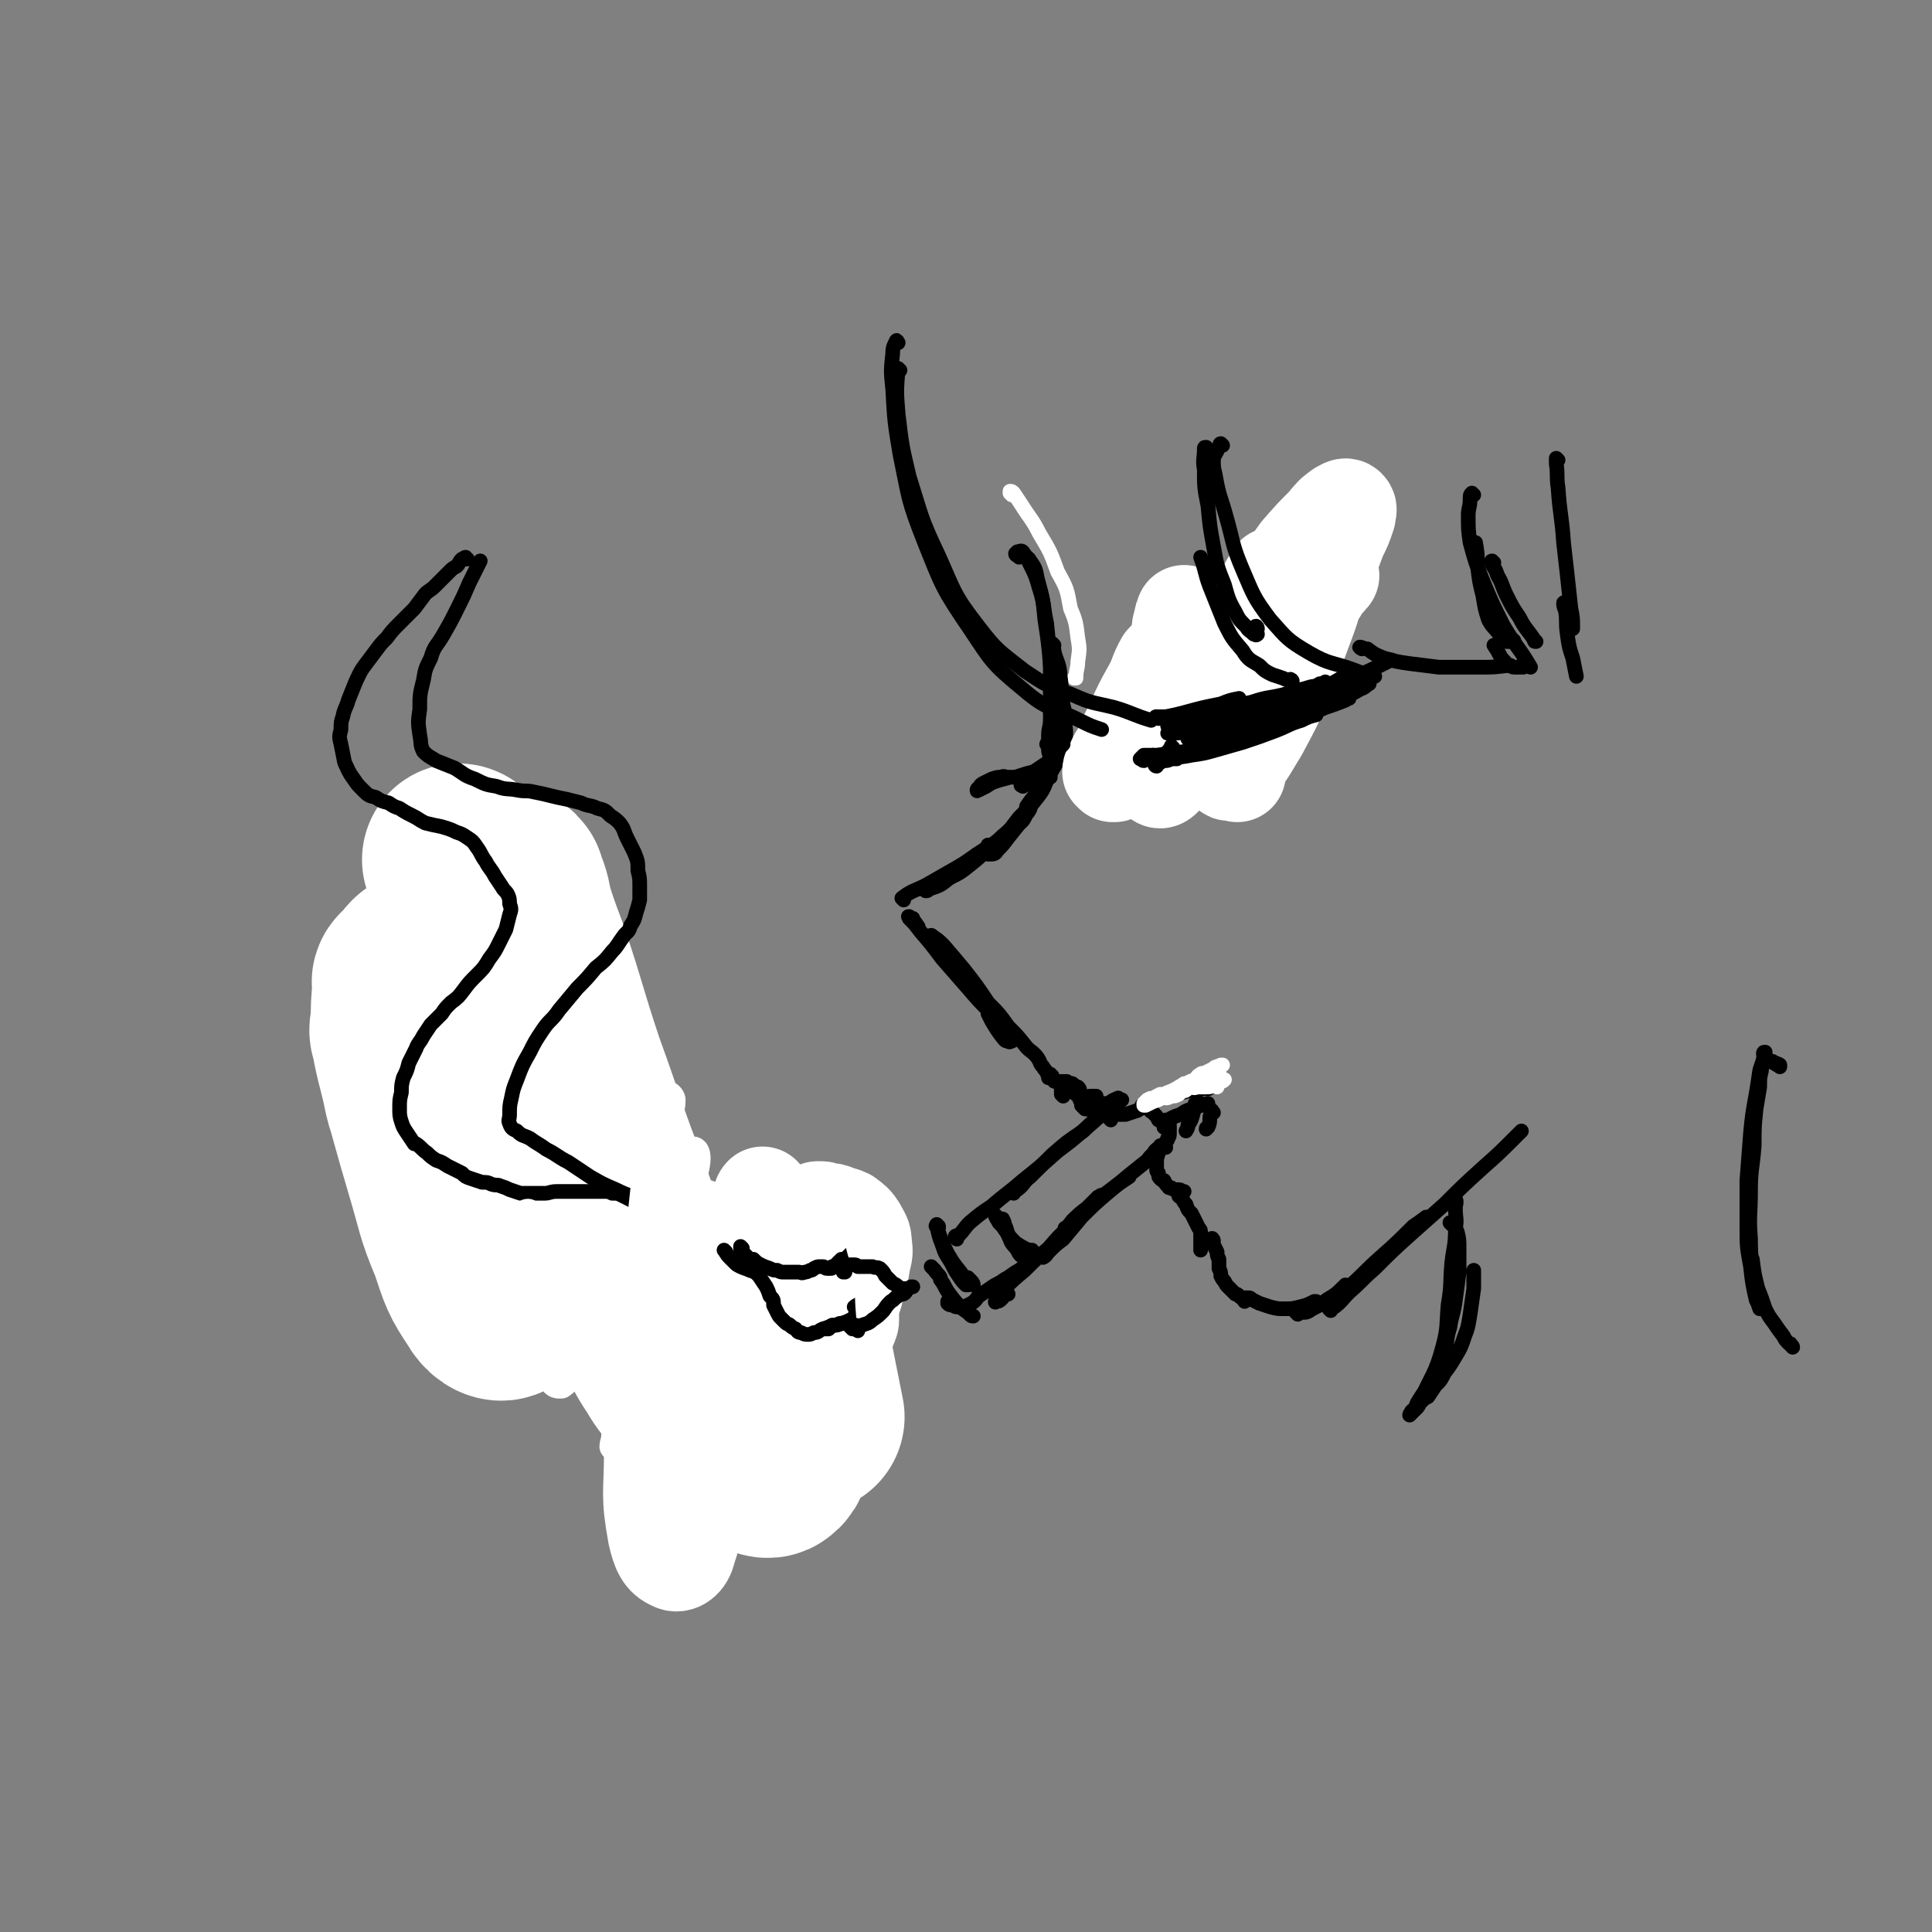 <svg viewBox='0 0 1054 1054' version='1.1' xmlns='http://www.w3.org/2000/svg' xmlns:xlink='http://www.w3.org/1999/xlink'><rect x="0" y="0" width="1054" height="1054" fill="#808080" stroke="none"/><g fill='none' stroke='rgb(255,255,255)' stroke-width='8' stroke-linecap='round' stroke-linejoin='round'><path d='M552,270c0,0 0,-1 -1,-1 0,0 0,0 0,-1 0,0 0,0 0,0 1,0 1,0 2,1 2,3 2,3 4,6 5,8 6,8 10,16 6,10 6,10 10,21 5,9 5,9 7,20 3,7 3,8 4,16 1,6 1,6 0,13 0,4 -1,4 -1,9 0,0 0,0 -1,0 '/></g>
<g fill='none' stroke='rgb(0,0,0)' stroke-width='8' stroke-linecap='round' stroke-linejoin='round'><path d='M556,304c0,0 0,-1 -1,-1 0,0 1,0 1,0 0,-1 0,-1 0,-1 1,1 1,1 2,1 2,1 3,1 4,3 3,4 3,5 4,10 3,11 3,11 4,22 2,13 2,13 3,25 1,10 1,10 1,20 1,6 1,6 2,13 0,3 0,3 1,6 '/><path d='M555,303c0,0 -1,0 -1,-1 0,0 0,0 0,0 1,-1 1,-1 1,-1 1,0 2,-1 3,0 2,3 2,3 4,7 3,6 3,6 5,13 3,9 2,10 4,19 1,10 1,10 2,19 0,9 0,9 0,19 0,7 0,7 0,14 0,5 -1,5 -1,9 0,3 0,3 -1,5 '/><path d='M575,352c0,0 -1,-1 -1,-1 0,1 1,2 1,4 1,5 2,5 3,10 1,8 0,8 1,15 1,6 2,6 2,13 0,5 1,5 0,11 -1,5 -2,6 -4,11 -4,7 -4,7 -8,13 -4,6 -5,6 -9,12 '/><path d='M573,410c0,0 -1,-1 -1,-1 0,2 1,3 1,6 0,2 1,3 0,5 0,3 0,3 -2,6 -2,5 -2,5 -5,9 -4,5 -4,5 -8,9 -1,1 -1,1 -2,2 -4,5 -4,6 -9,10 -4,4 -4,4 -9,8 -4,4 -4,4 -9,8 -5,4 -5,4 -11,7 -5,4 -5,4 -11,6 -1,1 -1,1 -2,1 '/><path d='M493,491c0,0 -1,-1 -1,-1 5,-4 7,-4 13,-7 7,-4 7,-4 14,-8 7,-4 7,-4 14,-9 6,-4 7,-4 12,-8 5,-4 5,-4 10,-8 3,-2 3,-2 5,-6 1,-1 1,-1 2,-3 0,0 0,0 0,-1 '/><path d='M540,462c0,0 -1,-1 -1,-1 0,1 0,1 0,2 0,1 0,2 0,3 0,0 1,0 1,0 2,0 3,0 4,-2 3,-3 3,-3 6,-7 4,-5 4,-5 8,-10 3,-5 3,-5 6,-11 4,-6 4,-6 7,-12 3,-7 4,-7 6,-14 2,-8 2,-8 2,-16 1,-9 1,-9 0,-18 0,-6 -1,-6 -2,-12 '/><path d='M501,506c0,0 0,-1 -1,-1 0,-1 0,-1 -1,-2 -1,-1 -1,-1 -1,-2 -1,0 -1,0 -2,-1 0,0 -1,0 0,0 0,0 0,0 0,1 3,3 3,3 6,7 6,7 6,7 12,15 7,8 7,8 14,16 6,7 6,7 12,13 3,4 4,4 7,8 2,3 2,3 4,6 1,1 1,1 1,2 -1,0 -1,1 -2,0 -2,0 -2,-1 -3,-2 -3,-4 -3,-4 -6,-9 -1,-2 -1,-2 -2,-4 '/><path d='M514,522c0,0 -1,0 -1,-1 -1,-2 -1,-2 -2,-3 -2,-2 -2,-2 -3,-5 -1,-1 -1,-1 -1,-2 1,-1 1,-1 2,0 3,2 3,2 6,5 6,7 6,7 11,13 7,9 7,9 13,18 6,6 6,6 11,13 5,5 5,5 9,10 3,4 4,3 7,7 2,3 1,3 3,5 1,2 1,1 2,3 1,1 0,1 1,2 0,1 0,0 0,1 0,0 0,0 0,0 0,0 0,0 0,0 0,0 0,0 0,-1 0,0 0,0 0,0 0,0 1,0 0,0 0,0 0,0 0,-1 0,0 0,0 0,0 0,0 0,0 0,0 0,0 0,0 1,0 0,1 0,0 1,1 0,0 0,1 0,1 0,1 0,1 1,1 0,1 0,1 1,1 0,0 1,0 1,0 1,0 1,1 1,1 0,1 0,1 1,1 0,1 0,1 1,1 1,1 1,1 1,1 1,0 1,0 2,0 0,1 0,1 1,1 2,1 2,1 3,2 2,0 2,1 4,1 2,1 2,0 4,0 1,0 1,0 3,0 '/><path d='M512,670c-1,0 -2,-2 -1,-1 2,6 2,7 6,15 3,5 3,5 7,10 2,3 2,3 5,5 1,1 2,2 2,2 0,-1 -1,-2 -1,-2 -1,-1 -1,-1 -2,-2 '/><path d='M512,669c0,0 -1,-1 -1,-1 1,5 1,6 3,11 2,6 2,5 5,10 2,4 2,4 4,7 2,3 2,3 4,5 0,0 0,0 1,0 '/><path d='M522,676c0,0 -1,-1 -1,-1 0,-1 1,-1 2,-1 3,-3 3,-4 6,-7 6,-5 6,-5 12,-9 8,-7 9,-7 17,-14 10,-8 10,-8 19,-16 8,-6 8,-6 16,-13 6,-5 6,-5 11,-11 3,-2 3,-2 6,-4 0,-1 0,-1 0,-1 -2,1 -3,1 -5,3 -3,2 -2,2 -5,5 '/><path d='M553,651c0,0 -1,-1 -1,-1 1,-1 2,0 3,-1 4,-3 3,-4 7,-7 6,-6 6,-6 12,-12 8,-7 8,-7 17,-13 6,-6 6,-6 13,-11 3,-3 4,-3 7,-5 0,0 1,-1 1,-1 -2,2 -3,3 -5,5 -1,1 -1,0 -2,1 '/><path d='M509,692c0,0 -1,-1 -1,-1 0,0 0,0 1,1 0,0 0,0 1,1 1,2 2,2 3,4 0,0 0,0 0,1 3,4 2,4 5,8 3,4 3,4 6,7 2,2 3,2 5,4 1,1 1,1 2,1 0,0 0,0 0,0 '/><path d='M518,711c0,0 -1,0 -1,-1 0,0 0,1 0,1 1,1 1,1 3,1 1,1 1,1 3,1 1,0 2,0 3,0 2,-1 2,-1 4,-2 3,-2 2,-2 4,-4 3,-2 3,-2 6,-4 4,-3 4,-2 8,-5 4,-2 4,-3 8,-5 4,-3 4,-3 7,-7 2,-1 2,-1 3,-2 '/><path d='M550,706c0,0 -1,-2 -1,-1 -1,1 -1,2 -2,3 -2,2 -2,2 -4,2 0,1 0,0 0,0 2,-3 3,-3 5,-7 5,-5 5,-5 11,-10 6,-6 6,-6 13,-12 6,-7 6,-7 13,-13 5,-5 5,-5 11,-11 2,-2 2,-2 4,-4 0,0 1,-1 1,-1 -1,0 -1,1 -2,1 -3,3 -3,3 -6,6 -4,3 -4,3 -8,7 -4,5 -4,5 -8,10 -3,3 -3,3 -6,7 -1,1 -1,1 -2,3 0,0 0,0 0,0 2,-1 2,-2 3,-3 4,-4 4,-4 8,-7 5,-6 5,-6 10,-12 7,-7 7,-7 14,-13 6,-5 6,-5 12,-10 5,-4 5,-4 10,-8 2,-2 2,-2 4,-4 0,0 1,-1 0,-1 -1,2 -2,2 -4,5 '/><path d='M547,666c0,0 -1,-1 -1,-1 0,0 1,0 1,0 1,2 1,2 1,3 2,4 1,4 3,8 1,3 2,3 4,6 1,2 1,2 2,3 1,1 2,0 3,0 0,0 0,0 0,0 '/><path d='M544,664c0,0 -1,-1 -1,-1 0,1 1,2 2,4 2,2 2,2 4,5 2,3 2,3 5,6 3,2 3,2 7,4 1,0 1,0 2,0 '/><path d='M582,671c0,0 0,-1 -1,-1 0,0 1,0 1,0 2,-2 2,-3 4,-5 4,-3 4,-3 8,-6 4,-3 4,-3 8,-7 4,-3 4,-3 8,-6 3,-2 3,-2 6,-4 '/><path d='M632,628c0,0 0,-1 -1,-1 0,0 1,0 1,0 1,-1 0,-1 1,-2 0,0 0,0 0,0 0,0 0,0 0,1 -1,1 -1,1 -1,3 -1,3 -1,3 -1,5 0,2 0,2 0,4 0,1 0,1 1,2 0,2 0,2 1,3 1,1 1,1 2,1 1,2 1,2 2,3 1,1 0,1 2,1 1,1 1,1 3,1 2,0 2,0 3,1 1,0 1,0 1,0 '/><path d='M644,653c0,0 -1,0 -1,-1 0,0 0,0 1,0 0,0 -1,0 0,0 0,0 0,0 0,0 0,1 0,1 1,2 1,2 1,2 2,3 1,3 1,3 3,5 1,2 1,2 2,4 1,2 1,2 2,4 1,1 1,1 1,3 0,2 0,2 0,4 0,3 0,3 0,5 '/><path d='M662,677c0,-1 -1,-2 -1,-1 0,0 1,1 1,3 1,2 1,2 2,4 0,2 0,2 1,4 0,2 0,2 0,5 1,2 1,2 1,4 1,2 1,2 2,3 1,2 1,2 2,3 1,1 1,1 2,2 1,1 1,1 2,2 1,0 1,0 2,1 1,1 1,1 2,1 0,1 0,1 1,1 0,0 0,1 0,1 0,0 0,-1 0,-1 0,0 0,0 0,0 '/><path d='M680,709c0,0 0,-1 -1,-1 0,0 1,0 1,0 0,0 0,0 0,0 0,0 0,0 0,0 0,0 0,0 1,0 1,0 1,0 2,1 2,1 2,1 4,2 3,1 3,1 6,2 4,1 4,1 8,1 4,0 4,0 8,-1 4,-1 4,-1 8,-3 1,0 1,0 1,0 '/><path d='M708,717c0,0 -1,-1 -1,-1 1,0 2,0 3,0 3,0 3,0 6,-2 4,-2 4,-2 8,-5 5,-3 5,-3 9,-7 1,0 1,-1 1,-1 '/><path d='M729,710c0,0 -1,-1 -1,-1 3,-4 4,-3 8,-7 9,-8 8,-8 17,-16 9,-8 9,-8 18,-17 3,-2 3,-2 7,-5 '/><path d='M726,715c0,0 -1,-1 -1,-1 1,-1 2,0 3,-1 4,-3 4,-4 8,-8 7,-6 7,-7 14,-13 10,-10 10,-10 20,-19 9,-8 9,-8 18,-16 10,-10 10,-10 21,-20 9,-8 9,-8 17,-16 2,-2 2,-2 4,-4 '/><path d='M630,600c-1,0 -1,-1 -1,-1 -1,0 0,0 0,0 0,0 0,0 0,1 0,0 -1,0 0,0 0,0 0,0 1,0 3,-1 3,-1 5,-1 3,-1 3,-1 6,-2 4,-1 4,-1 8,-2 3,0 3,0 6,-1 2,0 2,0 3,-1 1,0 1,0 1,0 1,1 0,1 0,1 0,0 0,0 0,0 '/><path d='M654,602c0,-1 -1,-1 -1,-1 0,-1 0,0 0,0 0,0 0,0 -1,1 0,0 0,0 0,1 -1,2 0,2 -1,4 -1,4 -1,4 -3,7 0,2 0,1 -1,3 '/><path d='M606,611c0,-1 0,-1 -1,-1 0,0 1,0 1,0 0,0 0,-1 0,-1 1,0 1,0 1,0 1,-1 1,-1 1,-1 1,0 1,0 2,0 2,0 2,0 4,0 3,-1 3,-1 6,-2 1,0 1,-1 2,-1 '/><path d='M624,604c0,0 -1,-1 -1,-1 0,0 1,0 1,0 1,1 1,0 2,1 2,2 1,2 3,3 2,2 2,2 3,4 2,1 2,1 3,3 0,0 0,0 0,1 '/><path d='M636,626c0,-1 -1,-1 -1,-1 0,-1 1,-1 1,-2 1,-1 1,-1 1,-2 1,-1 1,-1 1,-3 0,-1 0,-1 0,-2 0,-1 0,-1 0,-2 0,0 0,0 0,0 '/><path d='M444,724c0,0 0,-1 -1,-1 0,0 1,0 1,0 0,0 -1,-1 -1,-1 0,-1 0,-1 0,-2 0,0 0,0 -1,-1 0,-2 0,-2 0,-3 -1,-2 -1,-2 -2,-3 0,-2 0,-2 -1,-4 -1,-1 0,-1 -1,-3 -1,-1 -1,-1 -2,-2 -2,0 -2,0 -3,0 0,0 0,-1 0,-1 -2,0 -2,0 -4,0 -1,0 -1,0 -3,0 -1,-1 -1,-1 -3,-1 -1,-1 -1,-1 -2,-2 -2,0 -2,0 -4,-1 0,0 0,0 -1,0 -1,-1 -1,-1 -3,-1 -4,-1 -4,-1 -7,-2 -3,-1 -3,-1 -6,-2 -2,-1 -2,-1 -5,-2 -2,-1 -2,-1 -5,-2 -1,-1 -1,-1 -3,-2 -2,-2 -2,-2 -4,-3 -2,-2 -2,-2 -3,-3 -1,-2 -1,-2 -2,-4 -1,-2 -2,-2 -2,-3 0,-2 0,-2 0,-4 0,-2 0,-2 0,-4 0,-1 0,-1 1,-3 0,-1 1,-1 1,-3 1,-1 0,-1 0,-2 1,-2 1,-2 0,-3 0,-1 0,-1 0,-2 -1,-2 -1,-2 -1,-3 -1,-2 0,-2 -1,-4 0,-2 0,-3 -2,-5 -1,-2 -1,-2 -3,-3 -3,-2 -3,-2 -6,-3 -3,-1 -3,0 -6,-1 -3,-1 -3,-1 -6,-2 -3,-1 -3,-1 -6,-2 -2,-1 -2,-1 -4,-2 -1,0 -1,0 -2,0 -3,-2 -3,-2 -6,-4 -3,-2 -3,-2 -5,-4 -3,-2 -3,-2 -5,-5 -2,-3 -2,-3 -4,-6 -2,-2 -2,-3 -4,-6 -2,-3 -2,-2 -4,-5 -2,-3 -2,-3 -4,-7 -2,-3 -2,-3 -4,-7 -2,-3 -2,-3 -3,-6 -1,-3 -1,-3 -1,-6 0,-2 0,-2 1,-5 2,-3 3,-3 5,-6 3,-3 3,-3 6,-7 2,-3 2,-3 4,-6 2,-3 2,-3 3,-6 1,-3 1,-3 1,-6 1,-4 0,-4 0,-8 0,-6 0,-6 0,-12 0,-7 1,-7 0,-15 0,-7 0,-7 -2,-14 -2,-6 -2,-6 -5,-11 -1,-3 -2,-2 -4,-6 -2,-2 -2,-2 -2,-6 -1,-1 0,-1 0,-3 '/><path d='M309,463c0,0 0,-1 -1,-1 0,0 1,0 1,0 0,0 0,0 -1,-1 0,0 0,0 0,-1 -1,0 -1,-1 -1,-1 -2,-1 -2,-1 -3,-2 -2,-2 -2,-2 -4,-3 -3,-2 -3,-2 -5,-3 -4,-2 -4,-1 -8,-3 -3,-1 -2,-1 -5,-2 -4,-1 -4,-1 -9,-1 -2,-1 -2,-1 -4,-1 '/><path d='M256,448c-1,0 -1,-1 -1,-1 0,0 0,0 0,0 0,0 0,0 0,0 1,0 1,0 1,0 0,0 0,0 0,0 0,1 0,1 0,1 1,1 1,1 2,1 2,1 2,1 4,1 2,0 2,0 5,0 2,0 2,0 4,1 1,1 1,2 1,4 1,2 0,2 0,4 0,3 0,3 0,6 -1,3 -1,3 -1,7 0,3 0,3 0,6 0,4 0,4 0,8 0,4 0,4 0,8 0,4 0,4 0,8 0,3 0,3 0,6 0,4 0,4 -1,7 -2,5 -2,4 -4,8 -1,5 -1,5 -3,9 -1,3 -1,3 -3,7 -1,4 -1,4 -2,7 -2,4 -2,4 -3,7 -2,3 -2,3 -4,6 -2,4 -2,4 -4,7 -1,4 -2,4 -3,7 -2,3 -2,3 -4,7 -1,3 -1,3 -3,6 -1,3 -1,3 -2,6 -1,4 -1,4 -2,8 -1,4 -2,4 -2,8 -1,4 -1,4 -2,8 0,4 0,4 0,7 1,4 1,4 4,7 2,4 2,4 5,7 4,2 4,2 8,5 4,2 4,2 8,4 4,2 4,2 9,4 4,2 4,2 8,3 7,2 6,3 13,4 5,1 5,1 11,2 4,0 5,0 9,2 3,1 4,1 6,3 2,2 1,3 2,5 1,2 1,2 2,4 2,2 2,2 3,3 1,2 1,2 2,3 1,1 1,1 2,2 1,1 1,1 1,2 1,1 1,1 2,2 1,1 1,1 2,2 1,1 1,1 2,2 0,1 0,1 1,2 1,1 1,1 2,2 1,0 1,0 1,1 0,1 0,1 0,2 0,1 0,1 0,2 1,2 1,2 1,3 1,2 1,2 2,4 1,2 1,3 3,5 2,2 3,2 5,4 3,2 3,2 6,4 2,2 2,2 5,3 4,1 4,1 8,1 4,0 4,0 7,0 4,0 4,0 7,-1 4,-1 4,-1 7,-1 3,-1 3,-1 6,-1 2,-1 2,-1 5,-2 2,0 2,0 4,0 2,1 2,1 4,2 2,2 2,2 3,3 3,2 3,2 5,3 3,2 3,2 6,3 3,1 3,2 6,2 4,1 4,1 7,1 4,0 4,0 8,0 5,-1 5,0 10,-2 4,-1 4,-2 7,-4 '/><path d='M792,668c0,0 0,0 -1,-1 0,0 1,1 1,1 1,0 1,-1 1,0 1,2 1,2 2,4 1,4 1,4 1,9 0,6 0,6 0,13 -1,8 -1,8 -2,15 -1,8 -2,8 -3,15 -2,6 -1,7 -3,13 -1,5 -1,5 -3,9 -3,5 -3,5 -5,9 -3,5 -3,4 -6,9 -2,3 -1,3 -3,6 -1,1 -1,1 -2,2 0,0 0,0 0,0 0,0 0,0 0,0 0,-1 1,-1 1,-2 1,-1 1,-1 3,-2 1,-2 1,-2 2,-3 2,-2 2,-2 4,-3 2,-3 2,-3 4,-6 3,-3 3,-3 5,-7 3,-4 3,-4 6,-9 3,-5 3,-5 5,-11 2,-5 2,-6 3,-12 1,-7 1,-7 2,-14 0,-5 0,-5 0,-10 '/><path d='M792,657c0,-1 -1,-1 -1,-1 0,-1 0,0 1,0 0,0 0,-1 0,-1 1,-1 1,0 2,-1 0,0 0,0 0,0 1,2 0,3 0,5 0,6 1,6 0,11 0,10 -1,10 -2,19 -1,11 0,11 -2,23 -1,11 0,12 -3,23 -4,15 -6,15 -12,29 -1,3 -1,3 -3,5 '/><path d='M620,365c0,0 -1,0 -1,-1 0,0 1,1 1,0 3,-2 3,-2 6,-5 4,-4 4,-4 8,-8 7,-7 7,-7 14,-13 9,-7 9,-6 17,-13 7,-5 7,-5 15,-10 4,-3 4,-2 8,-5 2,-2 3,-2 4,-3 0,0 -1,-1 -2,0 -4,1 -4,1 -8,3 '/><path d='M634,354c-1,0 -1,-1 -1,-1 -1,0 0,1 0,1 0,0 -1,1 -1,1 0,0 1,-1 2,-1 4,-3 3,-4 7,-6 8,-6 8,-6 17,-12 11,-7 11,-7 23,-14 10,-6 10,-6 21,-11 7,-4 8,-3 16,-6 4,-1 4,-1 8,-3 1,0 1,0 2,-1 0,0 0,0 0,0 -1,0 -1,0 -2,0 -1,0 -2,0 -3,1 -2,0 -1,0 -3,1 -1,0 -1,0 -2,1 '/><path d='M684,325c0,0 -1,-1 -1,-1 -3,2 -3,3 -5,6 -3,2 -3,2 -6,4 -2,1 -2,2 -4,2 -1,1 -1,1 -2,1 0,0 0,0 0,0 '/><path d='M670,337c0,0 -1,0 -1,-1 0,0 0,0 0,0 -1,0 -1,0 -2,1 -4,1 -4,1 -6,4 -5,5 -5,5 -10,10 -5,5 -5,5 -9,11 -4,4 -4,4 -8,9 -4,5 -4,5 -9,10 -1,1 -1,1 -1,1 -4,3 -4,3 -7,6 -1,0 -1,0 -2,0 0,0 0,0 0,0 '/><path d='M648,350c0,0 -1,-1 -1,-1 -2,2 -2,3 -3,5 -3,5 -3,5 -6,10 -3,5 -3,6 -6,11 -3,4 -3,4 -5,8 -1,2 -1,2 -2,5 0,0 0,1 0,1 0,0 0,0 0,0 '/><path d='M626,381c0,0 0,-1 -1,-1 0,0 0,0 0,1 -1,2 -1,2 -2,4 -2,3 -2,3 -3,6 -2,3 -2,3 -4,6 -1,2 -1,2 -2,3 0,0 -1,1 0,1 0,-1 0,-1 0,-1 1,-1 1,-1 1,-1 0,0 0,0 0,0 0,0 0,0 -1,1 0,0 0,0 0,0 2,-2 2,-2 3,-3 3,-3 3,-2 6,-5 4,-4 3,-5 7,-9 4,-5 4,-5 8,-10 3,-4 3,-4 7,-7 '/><path d='M642,370c0,0 -1,0 -1,-1 0,0 0,1 0,1 0,1 0,1 0,3 -1,3 -1,4 0,7 0,5 1,5 3,11 1,5 1,5 4,11 1,5 1,5 4,9 1,3 1,3 3,6 1,2 1,1 1,3 1,0 1,1 0,1 0,-1 0,-1 -1,-2 0,0 0,-1 0,-1 '/><path d='M644,369c0,-1 -1,-1 -1,-1 0,0 0,0 0,0 1,1 1,0 1,1 2,4 1,4 2,8 2,5 2,5 4,11 2,5 2,5 4,10 2,4 2,4 3,8 2,4 2,4 3,8 1,3 0,3 1,6 1,1 1,1 2,3 '/><path d='M669,427c0,0 -1,0 -1,-1 -1,-2 0,-2 0,-4 -1,-3 -1,-3 -2,-6 0,-4 0,-4 -1,-7 0,-4 0,-4 -1,-8 0,-4 0,-4 0,-9 -1,-4 0,-4 -1,-9 0,-4 0,-4 -1,-9 0,-3 0,-3 -1,-7 -1,-1 -1,-1 -1,-3 0,0 0,0 0,0 0,1 0,1 0,3 0,4 0,4 0,8 1,6 1,6 2,13 1,7 1,7 2,14 1,6 1,6 2,11 0,3 0,3 1,6 0,1 0,1 1,2 0,0 0,0 0,0 -1,-2 -1,-2 -1,-4 -1,-3 -1,-3 -1,-6 -1,-5 -1,-5 -2,-9 -1,-7 -1,-7 -2,-13 -1,-6 -1,-6 -3,-13 -1,-4 0,-4 -2,-8 0,-1 0,-1 0,-1 -1,1 -1,1 -1,3 0,5 0,5 0,10 1,7 1,7 2,14 1,8 1,8 2,15 1,4 1,4 2,8 1,2 1,2 1,3 1,0 1,-1 1,-2 0,-2 0,-2 0,-5 -1,-3 -1,-3 -2,-6 -2,-5 -2,-5 -3,-10 -2,-7 -2,-7 -3,-14 -1,-6 -1,-6 -2,-13 0,-2 0,-2 0,-4 0,0 0,0 0,0 0,1 0,1 0,1 '/><path d='M642,389c0,-1 -1,-1 -1,-1 0,0 1,0 1,0 0,0 -1,-1 0,-1 1,-3 1,-3 3,-5 5,-5 4,-5 9,-10 6,-6 6,-7 12,-12 6,-5 6,-4 12,-9 4,-3 5,-3 9,-7 4,-2 3,-2 7,-6 1,-1 1,-1 2,-2 '/><path d='M647,365c0,0 -1,-1 -1,-1 0,0 0,0 1,0 1,-2 1,-2 3,-4 4,-5 4,-4 9,-8 6,-6 6,-6 12,-11 8,-6 8,-6 15,-12 4,-3 4,-4 9,-7 '/><path d='M601,418c0,-1 -1,-1 -1,-1 0,0 1,0 0,0 0,0 -1,1 -2,0 0,-2 -1,-3 0,-5 3,-5 4,-5 8,-10 8,-8 8,-8 16,-16 10,-10 10,-11 20,-21 13,-12 14,-12 28,-23 9,-8 10,-8 20,-15 5,-4 5,-4 11,-7 2,-1 2,-1 3,-2 '/><path d='M642,363c0,0 0,-1 -1,-1 0,0 0,0 0,0 2,-1 2,-2 4,-3 6,-5 6,-6 13,-10 11,-7 11,-6 23,-13 12,-6 12,-7 24,-13 11,-5 11,-4 22,-9 7,-3 7,-3 14,-6 2,-1 3,-1 4,-2 1,0 -1,0 -1,1 -3,1 -3,1 -6,2 -4,2 -4,3 -8,4 -2,2 -2,2 -5,3 -3,0 -3,0 -5,1 -1,0 -1,0 -3,0 -3,0 -3,0 -6,0 -5,1 -6,1 -11,3 -10,4 -10,4 -19,11 -13,9 -13,9 -25,19 -11,11 -11,11 -21,23 -2,2 -2,2 -3,4 '/></g>
<g fill='none' stroke='rgb(255,255,255)' stroke-width='53' stroke-linecap='round' stroke-linejoin='round'><path d='M696,317c0,0 -1,0 -1,-1 0,-1 0,-1 0,-1 0,-1 0,-1 0,-1 0,0 0,0 0,0 -1,3 -2,3 -3,5 -4,9 -4,9 -7,17 -4,12 -5,12 -8,25 -3,11 -2,11 -4,22 -1,8 -1,8 -1,17 0,6 0,6 1,12 0,4 0,4 1,8 1,1 1,1 1,2 0,0 0,0 0,0 0,-2 0,-2 0,-4 1,-5 0,-5 1,-9 2,-7 2,-7 4,-13 3,-9 3,-9 7,-18 4,-11 4,-11 9,-21 3,-8 3,-8 8,-16 4,-6 4,-6 9,-11 3,-4 3,-3 6,-7 2,-2 1,-3 3,-5 1,-2 2,-1 3,-3 1,-1 1,-1 1,-1 -1,0 -1,0 -2,1 -4,4 -4,4 -7,8 -5,7 -6,7 -11,14 -6,10 -6,10 -12,21 -6,13 -5,13 -11,26 -5,11 -5,11 -9,22 -3,6 -3,6 -4,13 0,1 0,3 1,2 2,-1 3,-2 5,-5 6,-8 6,-9 11,-17 7,-13 7,-13 13,-26 6,-16 6,-16 12,-32 5,-13 4,-14 10,-27 4,-11 4,-10 8,-21 3,-6 3,-6 5,-12 0,-2 1,-3 0,-4 -1,-1 -2,0 -4,1 -4,3 -4,3 -8,8 -7,7 -7,7 -14,15 -8,11 -7,11 -15,22 -8,13 -8,13 -16,26 -7,14 -7,14 -15,27 -7,11 -7,11 -13,23 -5,8 -5,8 -10,16 -3,5 -2,5 -5,9 -1,1 -2,2 -3,1 0,0 0,-1 0,-3 1,-7 1,-7 2,-13 2,-10 3,-10 4,-20 2,-12 2,-12 4,-24 1,-8 1,-8 2,-15 0,-4 0,-4 0,-8 1,-1 0,-2 1,-3 0,-2 0,-2 1,-3 0,-1 0,-2 0,-1 0,0 0,1 0,2 -2,6 -2,6 -3,11 -3,9 -4,9 -6,18 -2,9 -2,9 -4,17 -1,6 -1,6 -3,11 0,3 0,3 -1,6 0,1 -1,1 -1,1 0,0 0,0 0,0 0,-1 0,-1 0,-2 1,-3 1,-3 2,-5 1,-4 1,-4 2,-7 1,-4 1,-4 2,-8 2,-5 1,-5 2,-10 1,-4 1,-4 2,-7 0,-2 1,-3 0,-3 -1,0 -2,1 -3,2 -4,7 -3,8 -7,15 -5,9 -5,9 -9,18 -4,8 -4,8 -7,15 -2,4 -3,4 -4,8 -1,2 -2,2 -2,4 0,0 1,0 1,1 1,0 1,0 1,0 '/></g>
<g fill='none' stroke='rgb(0,0,0)' stroke-width='8' stroke-linecap='round' stroke-linejoin='round'><path d='M632,392c-1,-1 -1,-1 -1,-1 -1,0 0,0 0,0 0,0 0,0 0,0 0,0 0,0 1,0 2,0 2,0 4,0 5,-1 5,-1 9,-2 11,-3 11,-3 21,-5 5,-2 5,-2 10,-3 '/><path d='M641,394c0,0 0,-1 -1,-1 0,0 0,1 0,1 -1,1 -2,1 -3,2 0,0 1,0 2,0 5,-1 5,-1 10,-3 8,-2 8,-2 15,-5 10,-3 10,-3 19,-5 9,-3 9,-2 17,-4 7,-2 7,-2 14,-4 3,-1 3,0 6,-2 2,0 1,0 3,-1 0,0 0,0 0,0 '/><path d='M642,398c0,0 -1,-1 -1,-1 -1,1 -1,1 -3,2 0,1 -1,1 -1,1 0,0 1,0 2,0 4,0 4,0 8,-1 6,-2 6,-2 13,-4 7,-2 7,-2 15,-4 8,-2 8,-2 16,-5 8,-3 8,-3 17,-6 8,-3 8,-3 16,-6 5,-2 5,-3 10,-5 2,-1 2,-1 4,-2 0,0 -1,0 -1,-1 -1,0 -1,0 -1,0 '/><path d='M624,415c-1,0 -1,-1 -1,-1 0,0 -1,0 -1,0 1,-1 1,-1 2,-2 3,0 3,0 7,0 8,-1 8,-1 15,-2 10,-2 10,-2 19,-4 10,-2 10,-2 20,-6 9,-3 9,-3 19,-7 10,-3 10,-3 19,-7 6,-2 6,-2 11,-4 1,-1 2,-1 2,-1 0,0 0,0 -1,0 -1,0 -1,0 -1,0 '/><path d='M650,404c0,0 -1,-1 -1,-1 0,0 0,0 0,0 0,0 -1,0 -1,0 1,0 2,0 3,0 4,0 4,-1 9,-1 7,-2 7,-2 14,-3 9,-2 9,-2 18,-4 10,-3 10,-2 19,-6 9,-3 9,-3 17,-6 7,-3 7,-3 14,-7 3,-1 3,-2 5,-3 '/><path d='M631,418c0,0 -1,0 -1,-1 0,-1 0,-1 0,-1 -1,-2 -1,-2 -1,-3 0,0 0,0 0,-1 0,0 0,0 0,0 2,1 2,1 4,1 3,0 3,0 6,0 6,0 6,0 11,-1 7,-1 7,-1 14,-3 7,-2 7,-2 14,-4 9,-3 9,-3 17,-6 8,-3 8,-4 15,-6 4,-2 4,-2 8,-3 '/><path d='M660,398c-1,-1 -2,-1 -1,-1 0,-1 0,0 1,0 4,1 5,1 9,0 9,-2 10,-2 19,-5 13,-5 12,-5 25,-11 14,-5 14,-5 27,-12 9,-4 9,-4 19,-9 '/><path d='M579,407c0,0 -1,-1 -1,-1 0,0 0,0 1,0 0,0 0,0 0,0 0,0 0,0 1,0 0,0 0,0 0,0 -1,1 -1,1 -2,2 -1,2 -1,2 -3,4 -2,3 -2,3 -5,5 -3,2 -3,2 -6,4 -4,1 -4,1 -7,2 -3,1 -3,1 -6,1 -3,1 -4,1 -7,2 -3,1 -3,1 -6,3 -2,1 -2,1 -4,2 -1,0 -1,1 -1,0 0,0 0,-1 1,-1 1,-2 1,-2 3,-3 2,-1 2,-1 4,-2 3,-1 3,-1 5,-1 2,-1 2,0 4,0 3,0 3,0 5,0 3,0 3,0 5,0 3,0 3,0 6,-1 2,0 2,-1 4,-2 '/><path d='M558,429c0,-1 -1,-1 -1,-1 0,0 0,0 0,0 0,1 0,0 0,0 0,0 0,0 0,0 0,0 1,0 1,0 3,0 3,0 5,0 3,-1 3,-1 6,-2 2,-1 2,-1 4,-2 '/><path d='M640,408c0,0 -1,-1 -1,-1 0,0 1,1 1,1 -1,1 -2,0 -2,1 -2,2 -2,2 -3,4 -1,1 -2,1 -3,2 0,0 -1,1 -1,1 1,0 1,0 2,0 1,-1 1,-1 2,-1 2,0 2,0 4,-1 1,0 1,0 3,0 0,0 0,0 0,0 '/><path d='M637,612c0,0 0,-1 -1,-1 0,0 1,0 1,0 0,0 0,0 0,0 1,0 1,0 2,-1 2,-1 2,-1 5,-2 3,-2 3,-2 6,-3 3,-1 3,-1 5,-2 1,0 1,0 3,0 0,-1 0,-1 1,-1 0,0 0,0 0,0 '/><path d='M662,607c-1,-1 -1,-2 -1,-1 -1,0 0,0 0,1 -1,2 -1,2 -1,3 0,2 0,3 -1,5 -1,1 -1,0 -1,1 '/></g>
<g fill='none' stroke='rgb(255,255,255)' stroke-width='8' stroke-linecap='round' stroke-linejoin='round'><path d='M664,593c0,-1 -1,-1 -1,-1 0,0 1,0 1,0 0,0 -1,0 -1,0 0,-1 0,-1 0,-1 0,0 0,-1 0,-1 1,-1 1,-1 1,-2 1,-1 1,-1 1,-2 0,0 0,0 0,-1 0,0 0,0 -1,0 0,0 0,0 -1,0 -1,1 -1,1 -1,1 -1,0 -1,0 -2,0 -2,1 -2,1 -3,1 -2,1 -2,1 -4,2 -1,0 -1,0 -3,1 -1,1 -1,1 -3,2 -1,0 -1,0 -1,1 -1,0 -1,0 -1,0 -1,0 -1,0 -1,0 0,0 0,0 0,0 1,1 1,0 2,0 1,0 1,0 3,0 2,0 2,1 4,0 2,0 2,0 5,0 2,0 2,0 5,-1 1,-1 1,-1 3,-2 1,0 1,0 2,-1 0,0 0,0 0,0 -2,-1 -2,-1 -4,0 -2,0 -2,0 -5,1 -2,0 -2,0 -5,1 -1,0 -1,-1 -3,0 -2,0 -2,0 -3,0 -2,0 -2,0 -3,1 -2,1 -2,1 -3,2 -2,1 -2,1 -4,2 -2,2 -2,2 -3,3 0,0 0,0 0,0 0,0 0,0 1,0 1,0 1,0 3,-1 2,0 2,0 4,-1 1,-1 1,-1 3,-2 1,0 1,0 1,-1 0,0 1,0 1,-1 -1,0 -1,0 -2,0 -2,1 -2,1 -4,1 -3,1 -2,1 -5,2 -2,1 -2,1 -4,1 -2,1 -2,1 -4,2 -1,0 -1,0 -3,1 -1,1 -1,1 -2,2 0,0 0,1 0,1 0,0 0,0 1,0 2,-1 2,-1 4,-2 3,-1 3,-1 5,-2 3,-2 3,-3 6,-4 3,-2 3,-2 6,-3 3,-2 3,-2 6,-3 1,-1 1,-2 3,-3 1,-1 1,0 3,-1 2,-1 2,-1 4,-2 1,-1 1,-1 2,-1 1,-1 1,0 2,-1 1,0 1,0 1,0 '/></g>
<g fill='none' stroke='rgb(0,0,0)' stroke-width='8' stroke-linecap='round' stroke-linejoin='round'><path d='M580,598c-1,-1 -1,-1 -1,-1 0,-1 0,0 0,0 0,-1 0,-2 0,-3 0,-1 0,-1 1,-2 0,0 0,0 0,-1 0,0 0,0 0,-1 0,0 0,0 0,0 0,1 -1,0 -1,0 1,0 2,0 3,0 1,1 1,1 2,1 1,0 1,0 2,1 1,1 2,1 2,1 1,1 1,1 1,2 0,1 0,1 0,2 0,1 0,1 0,2 0,1 0,1 1,2 0,1 0,1 0,2 1,0 1,0 1,1 1,1 1,1 3,1 1,1 1,0 2,0 1,1 1,0 2,0 1,1 1,1 1,1 '/><path d='M592,605c0,-1 -1,-1 -1,-1 0,-1 1,0 1,0 0,0 0,-1 0,-1 0,0 1,0 1,-1 1,0 1,0 2,0 1,0 1,0 3,0 1,0 1,0 2,0 2,0 2,0 4,0 2,0 2,0 4,-1 1,0 1,0 2,0 '/><path d='M490,187c0,0 -1,-2 -1,-1 -1,2 -2,3 -2,7 -1,9 -1,10 0,19 1,18 1,18 4,36 5,24 4,24 13,47 10,25 10,26 25,48 12,18 12,19 29,33 14,12 15,9 31,17 6,3 6,3 12,5 '/><path d='M491,202c-1,0 -1,-1 -1,-1 -1,12 -1,13 0,25 2,17 2,17 6,34 7,22 6,22 16,43 9,20 8,21 22,39 10,13 11,13 25,24 12,8 12,8 26,13 11,5 11,4 23,7 10,3 10,4 20,7 '/><path d='M705,372c0,-1 0,-1 -1,-1 0,-1 0,0 0,0 -2,0 -2,0 -4,-1 -3,-1 -3,-1 -6,-2 -4,-2 -4,-2 -7,-5 -5,-3 -6,-3 -9,-8 -6,-7 -6,-7 -10,-15 -4,-10 -4,-10 -8,-20 -3,-8 -2,-8 -5,-16 '/><path d='M686,343c0,-1 -1,-2 -1,-1 0,0 0,1 0,2 1,1 1,2 1,2 -1,1 -1,0 -2,0 -2,-2 -3,-2 -4,-4 -4,-4 -4,-4 -6,-8 -4,-7 -4,-8 -6,-15 -4,-10 -4,-10 -6,-21 -2,-11 -2,-11 -3,-22 -2,-10 -2,-10 -2,-20 -1,-5 0,-6 0,-11 0,-1 0,-1 1,-1 '/><path d='M667,243c0,0 -1,-1 -1,-1 -1,0 0,1 -1,2 -1,1 -1,1 -1,2 -1,2 -2,3 -2,5 0,4 0,4 1,8 2,12 3,12 6,23 4,14 3,15 9,29 6,14 6,15 15,27 9,10 9,11 21,18 12,7 13,5 26,10 5,2 5,2 10,3 '/><path d='M743,354c0,0 -2,-1 -1,-1 1,0 2,1 4,1 4,3 4,3 9,5 7,2 7,2 14,3 8,1 8,1 16,2 11,0 11,0 22,0 8,0 8,0 16,-1 '/><path d='M831,364c0,0 -1,-1 -1,-1 0,0 0,1 0,1 -1,0 -2,0 -3,0 -2,0 -2,0 -3,-1 -2,0 -2,0 -3,-2 -2,-2 -2,-2 -3,-4 -1,-2 -1,-2 -3,-5 '/><path d='M826,350c0,0 -1,-1 -1,-1 0,0 1,0 1,1 0,0 0,0 0,0 -2,0 -2,0 -4,0 -2,-2 -2,-2 -4,-4 -3,-4 -4,-4 -6,-8 -2,-6 -2,-7 -3,-13 -2,-8 -2,-8 -3,-17 0,-6 0,-6 -1,-12 '/><path d='M804,270c-1,0 -1,-1 -1,-1 -1,1 -1,1 -1,3 0,5 -1,5 -1,9 0,8 0,8 1,15 3,11 3,11 7,21 5,12 5,12 11,24 7,12 8,11 15,23 '/><path d='M815,307c-1,0 -1,-1 -1,-1 -1,0 0,1 0,2 2,3 2,3 3,6 3,5 2,5 5,11 3,6 3,6 7,12 3,6 4,6 8,12 0,1 0,1 1,1 '/><path d='M850,251c0,0 -1,-1 -1,-1 0,1 0,1 0,3 1,6 0,7 1,13 1,15 2,15 3,30 2,18 2,17 4,36 1,5 1,5 1,11 '/><path d='M854,330c0,0 -1,-2 -1,-1 0,1 0,2 1,4 1,6 0,6 1,13 1,7 1,7 3,13 1,5 1,5 2,10 '/><path d='M971,582c0,-1 0,-1 -1,-1 0,-1 1,0 1,0 0,0 -1,0 -1,0 -1,0 -1,0 -1,-1 -1,0 -1,0 -1,0 -1,0 -1,-1 -1,-1 -1,0 -1,0 -1,0 -1,0 -1,-1 -2,0 -1,0 -1,0 -2,1 -1,2 -1,2 -1,4 -1,4 -1,4 -1,9 -1,6 -1,6 -2,12 -1,10 -1,10 -1,20 -1,13 -2,13 -2,25 0,13 -1,13 0,26 0,12 1,12 2,23 '/><path d='M978,735c0,0 0,-1 -1,-1 0,-1 0,-1 -1,-1 -2,-2 -2,-2 -3,-4 -3,-4 -3,-4 -5,-7 -3,-4 -3,-4 -5,-8 -2,-6 -2,-6 -4,-11 -2,-8 -2,-8 -3,-16 '/><path d='M963,576c0,0 -1,-1 -1,-1 0,0 0,0 0,0 0,0 0,0 0,0 0,-1 0,-1 1,-1 0,1 0,1 0,1 -1,2 -1,2 -1,3 -1,3 -1,3 -2,6 -1,7 -1,7 -2,13 -2,11 -2,11 -3,21 -1,13 -1,13 -2,26 0,13 0,13 0,25 0,11 0,11 2,22 1,9 1,9 3,18 1,2 1,2 2,5 '/></g>
<g fill='none' stroke='rgb(255,255,255)' stroke-width='105' stroke-linecap='round' stroke-linejoin='round'><path d='M376,758c0,0 -1,-1 -1,-1 -5,-7 -6,-7 -10,-14 -6,-9 -6,-10 -11,-20 -5,-13 -5,-13 -9,-26 -5,-14 -5,-14 -9,-29 -5,-17 -4,-18 -10,-35 -6,-20 -6,-20 -13,-40 -9,-21 -9,-21 -18,-41 -6,-14 -6,-14 -13,-28 -8,-15 -8,-15 -17,-29 -5,-9 -6,-9 -11,-18 -2,-4 -2,-4 -4,-8 0,0 1,0 1,1 4,6 4,6 7,13 7,14 7,14 12,28 12,31 12,31 23,62 9,24 9,24 17,48 6,19 6,19 11,37 4,12 4,12 6,23 1,2 2,5 1,5 -1,-1 -3,-4 -6,-8 -7,-10 -8,-10 -14,-22 -9,-15 -9,-15 -17,-32 -10,-19 -9,-20 -19,-40 -11,-21 -9,-22 -23,-41 -6,-9 -7,-13 -16,-16 -4,-1 -5,4 -10,8 -1,1 0,1 0,3 -1,11 -1,11 -1,21 -1,3 -1,3 0,6 3,16 4,16 7,31 1,4 1,4 2,7 5,18 5,18 10,35 6,20 5,21 13,40 5,15 5,16 13,28 2,4 6,7 8,5 5,-4 4,-8 6,-17 5,-28 5,-28 7,-56 2,-28 1,-28 1,-56 -1,-20 -2,-20 -3,-40 -2,-21 -2,-21 -4,-42 -1,-9 -1,-9 -4,-17 0,-1 -1,-2 -1,-1 1,3 1,4 3,9 5,16 5,16 11,32 10,30 9,30 19,60 13,36 12,36 26,72 11,30 10,31 24,60 10,22 10,22 23,42 8,14 8,14 19,27 6,7 6,7 13,12 2,1 4,2 5,1 3,-2 2,-4 2,-8 0,-8 0,-8 0,-15 0,-12 0,-12 0,-24 0,-8 0,-8 0,-17 0,-3 0,-3 0,-6 0,-2 0,-2 0,-3 0,-1 -1,-1 -1,-1 0,1 0,2 0,3 1,3 1,3 2,5 1,2 1,3 3,3 1,0 2,-1 3,-2 1,-3 1,-3 2,-6 0,-1 0,-1 0,-1 0,-4 0,-4 0,-7 0,0 0,-1 0,-1 1,7 1,7 2,15 2,11 2,11 4,21 2,10 2,10 4,20 '/></g>
<g fill='none' stroke='rgb(0,0,0)' stroke-width='8' stroke-linecap='round' stroke-linejoin='round'><path d='M483,711c0,0 -1,0 -1,-1 0,0 0,0 0,0 0,-1 0,-1 0,-2 -1,-1 -1,-1 -1,-3 0,-2 0,-2 0,-5 0,-3 0,-3 0,-7 0,-3 0,-3 0,-6 0,-3 0,-4 -1,-6 -1,-3 -2,-3 -4,-5 -2,-2 -2,-2 -4,-5 -3,-2 -2,-2 -5,-4 -3,-2 -3,-2 -6,-3 -3,-2 -3,-2 -6,-3 -4,-1 -4,-1 -8,-1 -3,-1 -3,-1 -7,-1 -4,1 -4,1 -8,1 -5,1 -5,1 -10,1 -5,1 -5,1 -9,1 -5,0 -5,0 -10,0 -5,0 -5,0 -11,-1 -6,0 -6,0 -12,-1 -6,-1 -6,-1 -13,-2 -8,-1 -8,-1 -16,-4 -7,-2 -7,-1 -15,-5 -7,-3 -7,-3 -14,-7 -6,-4 -6,-4 -12,-8 -6,-3 -6,-4 -12,-7 -4,-3 -5,-3 -9,-6 -4,-2 -4,-1 -7,-4 -2,-1 -3,-1 -4,-4 -1,-2 0,-2 0,-5 0,-4 0,-5 1,-9 1,-5 1,-5 3,-10 3,-8 3,-8 7,-15 3,-6 3,-6 7,-12 4,-6 5,-5 9,-11 5,-6 5,-6 10,-12 5,-5 5,-5 10,-11 5,-4 5,-4 9,-9 3,-3 3,-4 6,-8 2,-3 3,-2 4,-6 2,-3 2,-3 3,-7 1,-3 1,-3 2,-7 0,-3 0,-3 0,-7 0,-5 0,-5 -1,-9 0,-5 0,-5 -2,-10 -2,-4 -2,-4 -4,-8 -2,-4 -1,-4 -4,-8 -2,-2 -2,-2 -5,-4 -3,-3 -3,-3 -7,-4 -4,-2 -5,-1 -9,-3 -4,-1 -4,-1 -8,-2 -5,-1 -5,-1 -9,-2 -4,-1 -4,-1 -9,-2 -4,-1 -4,0 -9,-1 -5,-1 -6,0 -11,-2 -6,-1 -6,-1 -12,-4 -6,-2 -6,-3 -11,-6 -5,-2 -5,-2 -10,-4 -3,-2 -4,-2 -7,-5 -2,-4 -1,-4 -2,-9 -1,-7 -1,-7 0,-14 0,-8 0,-8 2,-16 1,-6 1,-6 4,-12 2,-7 3,-6 7,-13 4,-7 4,-7 8,-15 3,-6 3,-6 6,-13 3,-6 3,-6 6,-12 '/><path d='M255,305c-1,0 -1,-1 -1,-1 -1,0 0,1 0,1 0,0 0,0 0,0 -1,0 -1,0 -2,0 -2,2 -1,2 -3,4 -2,1 -2,1 -4,3 -2,2 -2,2 -4,4 -2,2 -2,2 -4,4 -2,2 -3,2 -5,4 -3,4 -3,4 -6,8 -4,4 -4,4 -8,8 -4,4 -4,4 -7,8 -3,3 -3,3 -6,7 -3,4 -3,4 -6,8 -3,4 -3,5 -5,9 -2,5 -2,5 -4,10 -1,4 -2,4 -3,9 -1,3 -1,3 -1,7 -1,4 -1,4 0,8 1,5 1,5 2,10 2,4 2,5 5,9 2,3 2,3 5,6 3,3 3,3 7,4 3,2 3,2 7,3 3,2 3,2 6,3 3,2 3,2 7,4 4,2 3,2 7,4 4,1 4,1 9,2 3,1 4,1 8,3 3,1 3,1 6,3 3,2 3,2 5,5 3,4 2,4 5,8 2,4 3,4 5,8 2,3 2,3 4,6 1,2 2,2 3,4 1,2 1,3 1,5 1,3 1,3 0,6 -1,4 -1,4 -2,8 -2,4 -2,4 -4,8 -2,4 -2,4 -5,8 -3,5 -3,5 -7,9 -4,4 -4,4 -7,8 -3,4 -3,4 -7,7 -3,3 -3,3 -5,6 -3,3 -3,3 -6,6 -2,3 -2,3 -4,6 -2,4 -3,4 -4,7 -2,4 -2,4 -4,8 -1,4 -1,4 -3,8 -1,4 -1,4 -1,8 -1,4 -1,4 -1,9 0,3 0,4 1,7 1,3 1,3 3,6 2,3 2,3 4,6 0,0 0,0 1,0 3,2 3,3 6,5 2,2 2,2 5,4 3,1 3,1 6,3 2,1 2,1 4,2 2,1 2,1 4,2 2,2 2,2 5,3 3,1 3,1 6,2 3,0 3,0 5,1 3,1 3,0 5,1 3,1 3,1 5,2 3,1 3,1 6,2 3,0 3,0 6,0 0,0 0,0 0,0 4,0 4,0 7,0 3,0 3,-1 7,-1 3,0 3,0 6,0 4,0 4,0 7,0 3,0 3,0 6,0 3,0 3,0 6,0 3,0 3,0 5,1 3,0 3,0 5,1 2,1 2,1 4,2 2,1 2,1 3,2 2,1 2,1 4,2 2,1 2,1 4,1 3,1 3,1 5,1 3,0 3,0 6,0 3,1 3,1 5,2 3,0 3,0 6,1 2,1 2,1 4,2 3,1 3,0 6,1 2,1 2,1 5,3 3,1 3,1 5,2 3,2 3,2 5,3 3,2 3,2 6,3 3,2 3,2 6,3 3,2 3,1 7,3 3,2 2,2 5,4 3,2 3,2 6,3 2,2 3,1 5,3 2,2 2,2 4,4 2,2 2,2 5,4 2,3 2,3 5,5 2,2 1,2 4,4 2,2 2,2 4,4 2,1 2,1 4,2 2,1 2,1 3,2 1,1 1,1 2,3 1,2 0,2 1,4 1,2 1,2 2,4 1,1 1,1 3,1 '/></g>
<g fill='none' stroke='rgb(255,255,255)' stroke-width='16' stroke-linecap='round' stroke-linejoin='round'><path d='M289,663c-1,0 -2,-1 -1,-1 1,1 2,1 5,2 6,4 6,4 12,8 6,4 8,3 12,8 4,4 5,6 4,11 0,10 -2,10 -5,19 -4,10 -5,10 -9,20 -2,8 -2,8 -4,16 0,4 -1,4 -1,7 1,2 2,2 4,2 4,-3 4,-4 7,-8 7,-9 6,-10 12,-20 7,-13 7,-13 13,-27 6,-16 6,-16 12,-33 5,-16 5,-16 9,-32 3,-12 3,-12 5,-25 1,-5 2,-5 2,-10 0,-1 -2,-3 -2,-2 -3,4 -4,5 -5,11 -5,19 -4,20 -7,39 -3,28 -3,28 -6,56 -2,25 -2,25 -5,49 -2,15 -2,15 -5,30 0,3 -1,6 -1,6 0,-1 1,-4 2,-8 4,-15 4,-15 8,-30 6,-21 7,-20 14,-41 7,-21 7,-21 13,-42 4,-15 4,-16 7,-31 1,-4 1,-9 -1,-9 -2,0 -4,4 -7,10 -6,12 -6,12 -9,25 -5,17 -4,18 -8,35 -3,19 -3,19 -6,37 -2,13 -2,13 -4,26 -1,3 -1,7 0,6 4,-2 6,-5 10,-12 8,-12 7,-13 14,-26 '/></g>
<g fill='none' stroke='rgb(255,255,255)' stroke-width='53' stroke-linecap='round' stroke-linejoin='round'><path d='M355,703c0,0 -2,0 -1,-1 3,-2 5,-1 9,-4 3,-1 3,-3 5,-4 1,0 1,1 0,3 -3,17 -5,17 -7,34 -4,30 -4,30 -5,61 0,23 -2,23 2,45 2,9 4,13 9,15 3,2 7,-1 8,-6 5,-15 4,-16 5,-33 2,-23 2,-23 2,-46 0,-25 0,-25 -1,-49 0,-18 -1,-18 -1,-36 -1,-6 -2,-9 0,-12 0,-2 2,1 4,3 4,5 4,5 7,11 4,9 4,10 6,20 3,16 3,16 5,32 2,14 0,14 3,28 2,6 2,7 6,11 1,2 4,2 5,0 2,-5 1,-6 1,-12 0,-11 0,-11 -1,-21 -1,-13 -1,-13 -2,-27 -1,-16 -1,-16 -1,-32 0,-12 0,-12 1,-25 1,-3 1,-5 2,-6 0,0 0,3 1,5 0,6 0,6 1,11 1,10 1,10 3,19 2,11 2,11 6,22 2,8 3,8 6,16 1,3 1,4 4,6 0,1 1,1 1,0 1,-5 1,-5 1,-11 0,-7 -1,-7 -1,-15 0,-9 0,-9 -1,-18 0,-7 0,-7 0,-15 0,-3 0,-4 1,-6 0,-1 1,0 1,1 1,6 1,6 2,11 2,7 2,7 4,13 2,6 2,6 5,12 2,5 2,5 4,9 1,2 1,2 1,4 0,0 0,0 0,0 0,-3 0,-3 0,-5 0,-4 0,-4 0,-8 0,-4 0,-4 0,-8 0,-2 0,-2 -1,-5 0,-1 0,-2 0,-1 0,1 0,2 0,3 1,4 2,3 3,7 1,3 1,3 2,6 1,5 1,5 1,9 0,3 0,3 0,7 0,2 0,2 0,4 0,0 0,1 0,1 0,0 1,0 2,-1 1,-1 1,-1 1,-3 1,-1 1,-1 1,-2 0,-1 0,-1 0,-1 0,0 0,0 0,0 0,-3 0,-3 0,-6 1,-5 2,-5 3,-11 2,-6 2,-6 3,-12 1,-6 2,-6 1,-11 0,-5 -1,-5 -3,-9 -2,-3 -2,-3 -6,-6 -2,-1 -3,-1 -6,-2 -2,-1 -2,-1 -5,-1 -2,-1 -2,-1 -4,-1 0,0 0,0 -1,0 0,0 0,0 0,0 '/></g>
<g fill='none' stroke='rgb(0,0,0)' stroke-width='8' stroke-linecap='round' stroke-linejoin='round'><path d='M396,683c0,0 -1,-1 -1,-1 1,1 1,2 3,4 1,1 1,1 3,3 1,1 1,1 3,2 2,1 3,1 5,2 3,1 3,1 5,3 2,3 2,3 4,6 1,2 1,2 2,5 2,2 2,2 2,5 1,2 1,2 2,4 1,2 1,2 2,3 1,1 1,1 2,2 2,2 2,1 3,2 1,1 1,1 3,2 1,1 1,2 3,2 2,1 2,1 4,1 1,0 1,0 3,-1 3,0 2,-1 5,-2 3,-1 3,-1 5,-2 3,0 3,0 5,-1 3,-1 3,-1 5,-2 2,-1 2,-2 3,-3 1,-2 1,-2 3,-5 1,-2 1,-2 2,-5 0,-1 0,-1 0,-2 '/><path d='M405,681c0,0 -1,-1 -1,-1 0,0 0,0 0,1 1,0 0,0 0,1 1,1 1,1 1,2 1,0 1,0 2,1 0,0 0,0 1,1 1,1 1,1 3,1 2,2 2,2 4,3 2,1 2,1 5,2 2,1 2,1 4,1 2,1 2,1 3,1 2,0 2,0 3,0 1,0 1,0 3,0 1,0 1,0 3,0 1,0 1,1 3,0 1,0 1,0 3,-1 1,0 1,0 2,-1 2,-1 2,-1 3,-1 1,0 1,0 2,0 1,0 1,1 2,1 1,0 1,0 2,0 1,0 1,0 1,-1 1,0 1,0 2,-1 1,-1 1,-1 2,-2 1,0 1,0 1,-1 1,0 1,0 2,0 1,-1 1,-1 2,-2 1,-1 1,-1 2,-2 1,0 1,0 1,-1 0,0 0,-1 0,0 1,0 0,0 0,1 0,1 0,1 0,1 0,1 0,1 0,1 0,0 0,0 0,0 1,0 1,0 1,-1 0,0 0,0 0,0 0,0 0,0 0,0 1,-1 1,-1 1,-1 0,0 0,0 1,0 0,0 0,0 0,0 1,2 1,2 1,4 1,2 1,2 1,4 0,2 1,2 1,3 0,2 0,2 0,3 0,1 1,1 0,2 0,1 0,1 -1,2 0,0 0,0 0,0 '/><path d='M476,689c0,0 -1,-1 -1,-1 0,1 1,1 1,2 0,2 0,2 0,3 0,2 0,2 0,4 0,3 0,3 -1,5 0,3 0,3 -2,5 -2,2 -2,2 -4,4 -1,1 -2,1 -3,2 '/></g>
<g fill='none' stroke='rgb(255,255,255)' stroke-width='8' stroke-linecap='round' stroke-linejoin='round'><path d='M477,680c0,0 -1,-1 -1,-1 0,0 0,0 0,-1 0,-1 0,-1 -1,-3 -1,0 -1,0 -2,0 0,0 0,1 0,1 -1,4 -1,4 0,8 1,6 1,6 2,12 2,6 2,6 3,12 1,4 1,4 2,8 0,1 1,1 1,2 0,0 0,-1 0,-1 0,-2 0,-2 -1,-4 0,-5 -1,-5 -1,-9 -1,-7 -1,-7 -2,-13 -1,-8 -1,-8 -2,-16 0,-5 0,-5 -1,-10 0,-2 1,-4 0,-4 0,1 -1,2 -1,4 -1,7 -1,7 -1,13 1,10 1,10 1,19 1,8 1,8 2,16 0,4 0,4 1,9 0,1 0,2 0,3 0,0 0,-1 0,-2 0,-3 0,-3 0,-6 -1,-5 -1,-5 -2,-10 -1,-7 -1,-7 -2,-14 -1,-9 -1,-9 -1,-18 -1,-5 -1,-7 -1,-10 1,-1 1,1 1,2 1,7 1,7 1,13 1,7 2,7 2,14 1,8 1,8 2,17 0,7 0,7 0,15 1,5 0,5 0,10 1,2 0,2 1,3 0,0 0,0 0,-1 1,-3 0,-3 0,-7 0,-5 -1,-5 -1,-10 -2,-8 -2,-8 -3,-16 -2,-9 -3,-9 -5,-18 -2,-8 -1,-8 -2,-16 -1,-2 -1,-4 -1,-4 0,1 0,3 1,5 0,6 1,6 2,12 1,7 1,7 2,14 1,10 1,10 1,19 1,9 0,9 1,18 0,3 0,4 1,6 0,0 1,-1 1,-2 2,-4 2,-4 2,-8 1,-6 1,-6 1,-12 -1,-10 0,-11 -2,-20 -2,-10 -3,-10 -6,-20 -2,-8 -2,-8 -4,-16 -1,-1 -2,-2 -3,-2 0,1 0,3 0,5 1,6 2,6 3,12 2,9 3,9 4,18 2,10 1,10 2,21 1,11 0,11 1,22 1,9 1,9 2,17 '/></g>
<g fill='none' stroke='rgb(0,0,0)' stroke-width='8' stroke-linecap='round' stroke-linejoin='round'><path d='M461,694c0,0 -1,0 -1,-1 0,0 0,1 0,1 1,-1 0,-2 1,-3 0,-1 1,-1 1,-1 1,0 1,0 2,0 1,0 1,0 2,0 1,0 1,0 2,1 1,0 1,0 3,0 2,0 3,0 5,0 2,1 2,0 4,1 2,2 2,2 3,4 2,2 2,2 4,4 2,1 2,1 3,2 2,1 2,1 4,1 2,0 2,0 3,-1 1,0 1,0 1,0 '/><path d='M465,723c0,0 -1,-1 -1,-1 0,0 0,0 0,0 1,0 1,0 1,1 1,0 1,0 2,0 2,1 2,1 3,0 3,-1 4,-1 6,-3 3,-2 3,-2 6,-5 2,-3 2,-3 4,-5 2,-1 2,-2 4,-3 1,-1 1,-1 2,-1 1,0 1,0 2,-1 '/><path d='M468,726c0,-1 -1,-1 -1,-1 0,-1 0,0 0,0 1,0 1,0 1,0 0,0 0,0 0,0 -1,0 -1,0 -2,0 0,0 0,0 -1,0 0,-1 0,-1 -1,-1 -1,-1 0,-1 -1,-1 -1,-1 -1,-1 -2,-1 -2,0 -2,0 -3,0 -2,1 -2,1 -3,1 0,0 0,0 -1,0 -1,1 -1,1 -2,2 -1,0 -1,0 -1,0 -1,0 -1,0 -2,0 0,0 0,0 0,0 '/></g>
</svg>